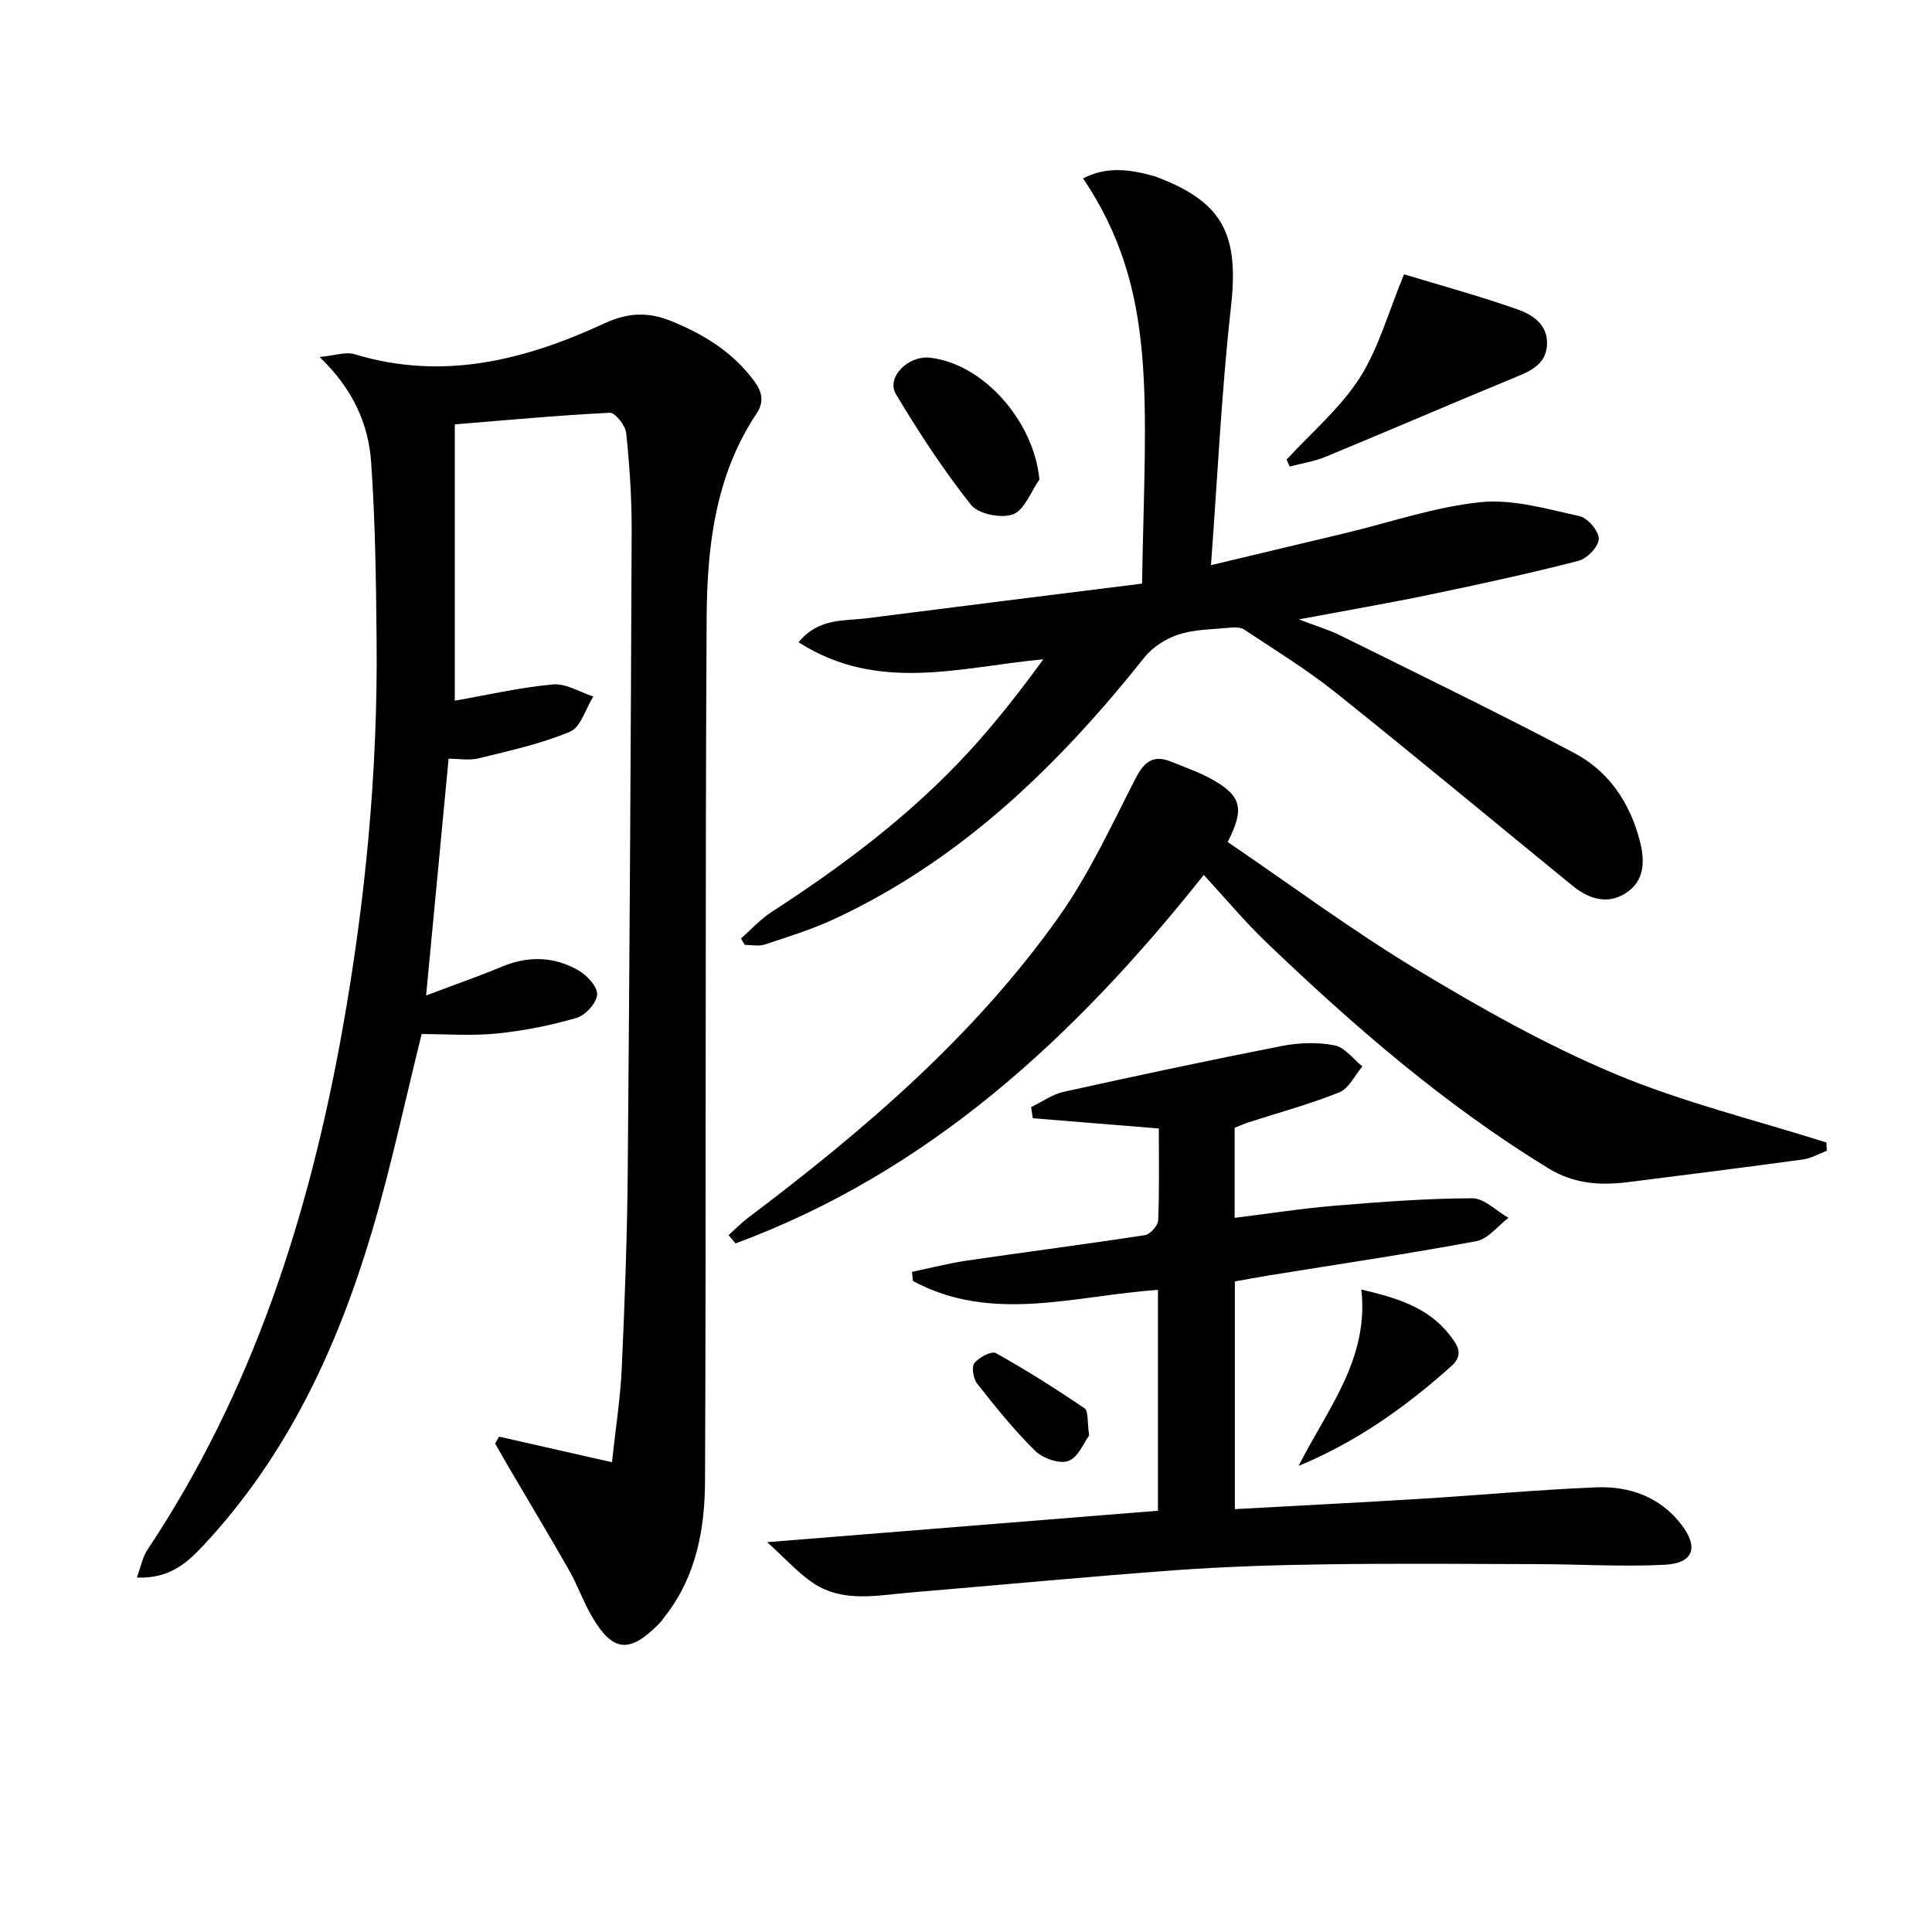 <svg enable-background="new 0 0 400 400" viewBox="0 0 400 400" xmlns="http://www.w3.org/2000/svg"><g fill="#010100"><path d="m103.33 297.44c7.54 1.71 15.07 3.42 23.37 5.3.78-7.22 1.74-13.26 2.02-19.33.61-13.47 1.12-26.95 1.24-40.42.39-44.3.64-88.61.82-132.92.03-6.81-.43-13.64-1.13-20.41-.16-1.57-2.29-4.26-3.41-4.2-10.7.53-21.38 1.53-32.08 2.4v57.21c6.83-1.2 13.55-2.75 20.35-3.37 2.68-.24 5.54 1.6 8.32 2.5-1.57 2.52-2.58 6.36-4.81 7.29-6.02 2.52-12.52 3.94-18.9 5.51-2 .49-4.22.08-6.24.08-1.57 16.47-3.07 32.26-4.66 49.02 5.63-2.13 10.74-3.9 15.73-5.98 5.45-2.26 10.8-2.1 15.8.78 1.78 1.02 3.98 3.39 3.88 5.02-.11 1.74-2.42 4.28-4.25 4.82-5.38 1.56-10.96 2.68-16.53 3.24-5.25.52-10.59.11-15.55.11-3.48 13.98-6.35 27.6-10.3 40.91-7.13 23.98-17.51 46.36-34.87 64.94-3.47 3.72-7.09 6.95-13.8 6.67.82-2.2 1.18-4.23 2.23-5.8 21.77-32.7 33.44-69.19 40.3-107.44 4.79-26.73 7.38-53.7 7.11-80.88-.12-12.27-.27-24.55-1.13-36.78-.55-7.91-3.73-15.13-10.67-21.8 3.14-.29 5.42-1.14 7.27-.57 18.23 5.55 35.25 1.23 51.72-6.4 4.83-2.23 9.01-2.41 13.8-.47 6.77 2.74 12.71 6.4 17.15 12.37 1.72 2.31 2.13 4.37.53 6.77-8.6 12.9-10.26 27.68-10.34 42.49-.33 59.5-.08 119-.33 178.49-.04 9.83-1.77 19.57-8.07 27.77-.51.66-.99 1.35-1.57 1.94-6.06 6.09-9.5 5.73-13.82-1.69-1.75-3.01-2.91-6.36-4.63-9.4-4.01-7.06-8.2-14.02-12.31-21.02-1.04-1.77-2.04-3.55-3.06-5.33.27-.47.55-.95.82-1.42z"/><path d="m153.41 194.3c2.1-1.84 4.01-3.98 6.33-5.48 14.72-9.53 28.69-20.01 40.62-32.93 5.59-6.05 10.68-12.58 15.65-19.39-17.15 1.59-34.17 7.05-50.68-3.53 4.18-5.1 9.43-4.36 14.17-4.97 19.04-2.44 38.1-4.81 56.95-7.17.63-38.14 3.43-60.61-12.2-83.89 4.92-2.59 9.84-1.85 14.79-.45.32.09.62.23.93.35 13.34 5.15 16.54 11.91 14.9 26.6-1.96 17.46-2.77 35.04-4.15 53.57 9.96-2.37 18.9-4.5 27.84-6.64 9.33-2.23 18.56-5.45 28.01-6.4 6.67-.68 13.71 1.42 20.46 2.89 1.69.37 4 3.09 3.98 4.7-.02 1.59-2.4 4.09-4.17 4.55-10.11 2.6-20.33 4.82-30.55 6.95-8.59 1.79-17.24 3.28-27.39 5.18 3.76 1.43 6.23 2.15 8.5 3.27 16.22 8.05 32.53 15.93 48.53 24.39 7.17 3.79 11.59 10.36 13.61 18.33 1.05 4.12.95 8.21-2.97 10.7-3.83 2.44-7.67 1.16-11-1.55-16.38-13.36-32.62-26.88-49.14-40.07-5.96-4.75-12.51-8.77-18.88-12.99-.8-.53-2.15-.44-3.21-.34-3.46.33-7.05.33-10.3 1.38-2.61.85-5.36 2.57-7.06 4.7-17.81 22.38-37.94 41.97-64.24 54.21-4.63 2.15-9.57 3.68-14.43 5.29-1.24.41-2.74.06-4.12.06-.25-.44-.51-.88-.78-1.32z"/><path d="m158.82 319.29c28.03-2.25 54.51-4.38 80.92-6.51 0-16.1 0-30.73 0-45.72-17.13 1.16-34.38 7-50.73-1.85-.06-.63-.13-1.26-.19-1.89 3.77-.78 7.51-1.76 11.31-2.32 12.3-1.8 24.64-3.39 36.92-5.28 1.09-.17 2.7-1.97 2.74-3.07.26-6.29.13-12.6.13-19.01-8.93-.73-17.51-1.42-26.09-2.12-.12-.77-.23-1.53-.35-2.3 2.23-1.08 4.36-2.64 6.71-3.16 15.05-3.33 30.14-6.55 45.27-9.51 3.52-.69 7.36-.8 10.85-.12 2.12.41 3.86 2.84 5.76 4.36-1.57 1.84-2.79 4.57-4.79 5.37-6.12 2.46-12.54 4.19-18.83 6.22-.94.3-1.83.72-2.83 1.12v18.64c7.14-.88 13.97-1.95 20.85-2.52 9.43-.78 18.89-1.5 28.34-1.53 2.5-.01 5 2.63 7.5 4.05-2.2 1.67-4.21 4.37-6.65 4.83-14.34 2.67-28.77 4.8-43.18 7.13-2.26.37-4.5.8-6.82 1.21v47.14c13.04-.72 25.77-1.36 38.49-2.14 12.11-.74 24.2-1.88 36.32-2.37 6.89-.28 13.19 1.95 17.62 7.68 3.67 4.75 2.53 8.04-3.43 8.35-8.58.44-17.21-.1-25.82-.13-14.63-.05-29.26-.17-43.89.03-10.47.14-20.96.46-31.4 1.21-18.39 1.34-36.75 3.1-55.12 4.64-6.76.57-13.75 2.14-19.94-1.87-3.18-2.1-5.81-5.11-9.67-8.56z"/><path d="m254.18 174.33c13.18 8.96 25.76 18.31 39.11 26.37 13.2 7.97 26.77 15.63 40.96 21.59 14.13 5.94 29.23 9.6 43.9 14.26.02.57.05 1.14.07 1.71-1.65.62-3.26 1.57-4.96 1.8-12.01 1.64-24.03 3.15-36.05 4.67-5.85.74-11.27.45-16.7-2.88-21.44-13.13-40.27-29.45-58.33-46.75-4.44-4.25-8.39-9.01-12.95-13.96-26.9 33.87-57.04 61.52-96.95 76.3-.48-.57-.96-1.15-1.44-1.72 1.35-1.21 2.62-2.52 4.07-3.61 24.01-18.12 46.8-37.58 64.3-62.28 6.28-8.86 10.9-18.94 15.89-28.65 1.77-3.44 3.64-4.99 7.33-3.5 2.92 1.18 5.93 2.22 8.65 3.76 5.96 3.38 6.62 5.98 3.1 12.89z"/><path d="m266.38 95.15c5.12-5.58 11.09-10.62 15.12-16.9 3.95-6.17 5.93-13.6 9.19-21.46 7.28 2.21 15.39 4.43 23.32 7.2 3.22 1.12 6.53 3.16 6.28 7.44-.23 3.9-3.21 5.31-6.46 6.64-13.16 5.42-26.23 11.07-39.39 16.51-2.35.97-4.95 1.36-7.44 2.01-.2-.48-.41-.96-.62-1.44z"/><path d="m215.2 99.29c-1.78 2.52-3.09 6.31-5.48 7.2-2.42.9-7.19-.07-8.7-1.98-5.71-7.22-10.78-14.98-15.52-22.89-2.08-3.47 2.5-8.07 7.03-7.56 11.05 1.23 21.52 13.1 22.67 25.23z"/><path d="m268.86 303.5c5.9-11.69 14.62-22.1 12.99-36.51 7.27 1.7 13.75 3.61 18.23 9.34 1.5 1.93 3.18 4.02.46 6.46-9.42 8.45-19.62 15.72-31.68 20.71z"/><path d="m225.5 297.19c-1.06 1.41-2.24 4.51-4.29 5.28-1.83.69-5.29-.52-6.87-2.07-4.35-4.28-8.21-9.09-12-13.89-.81-1.03-1.24-3.45-.61-4.28.93-1.2 3.56-2.58 4.46-2.08 6.29 3.51 12.39 7.37 18.35 11.42.83.56.53 2.79.96 5.62z"/></g></svg>